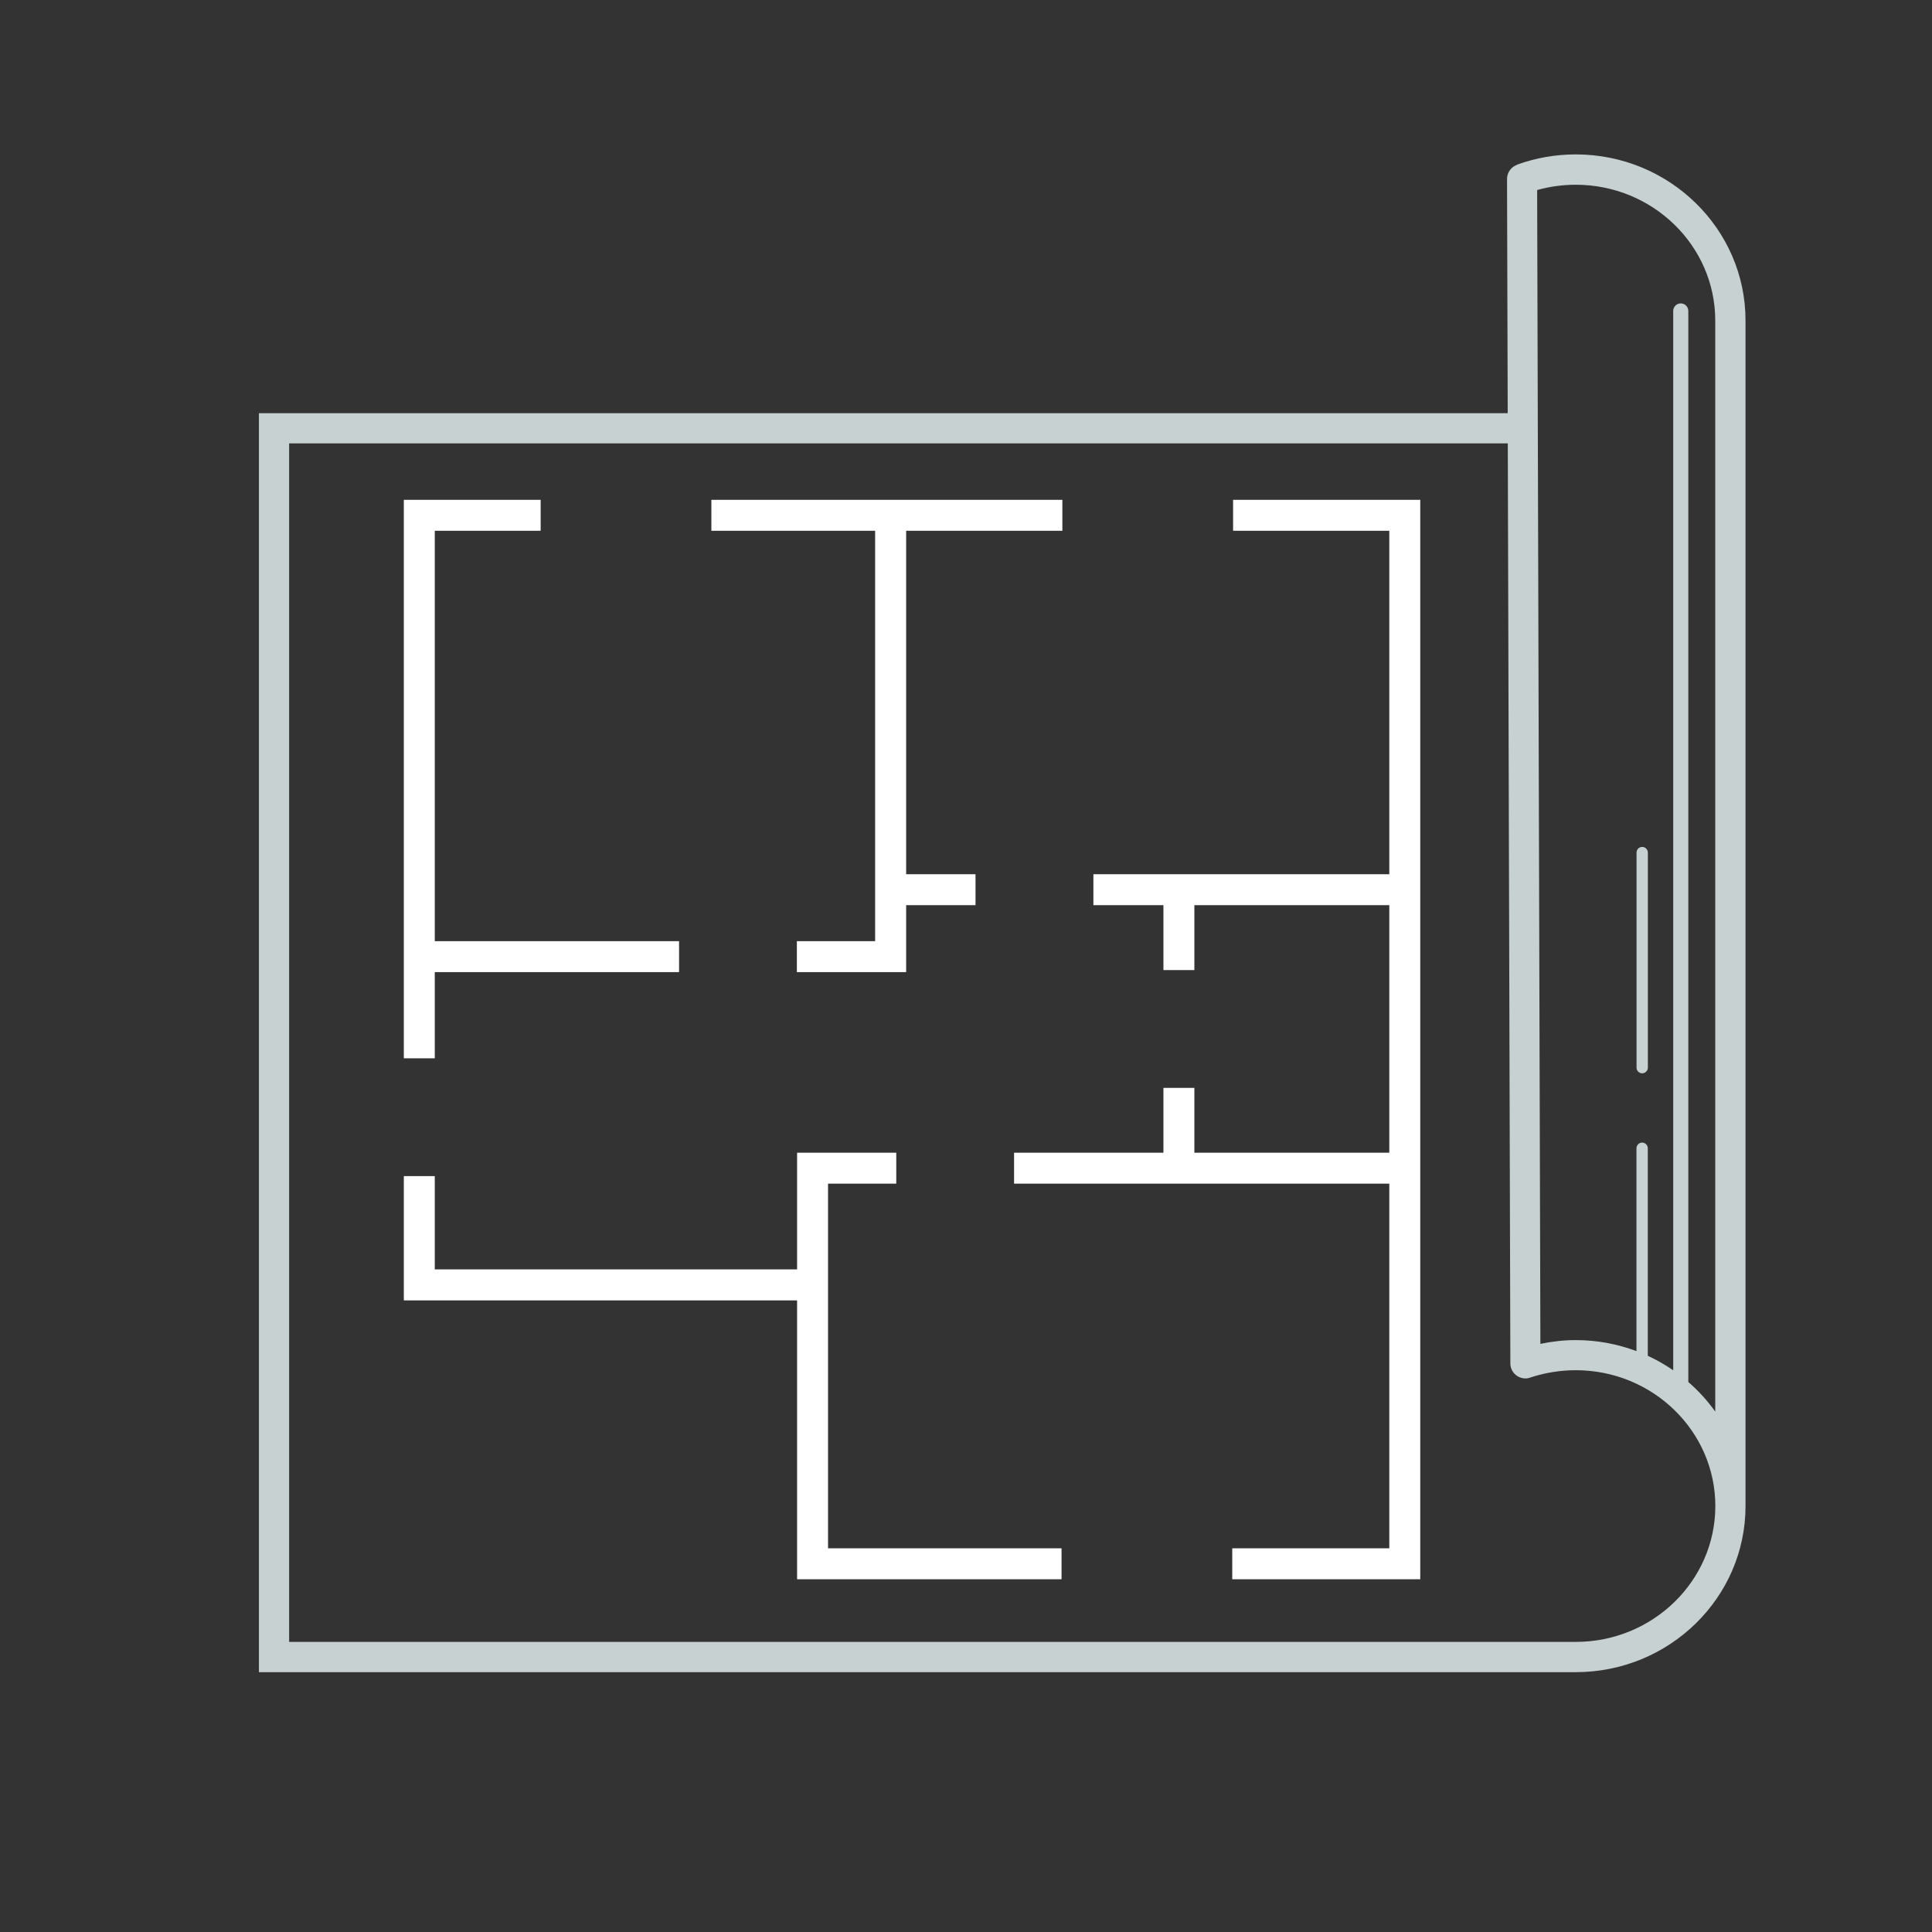 <?xml version="1.0" encoding="UTF-8"?>
<svg xmlns="http://www.w3.org/2000/svg" id="Ebene_1" data-name="Ebene 1" viewBox="0 0 256 256">
  <rect x="0" y="0" width="256" height="256" fill="#333333" stroke="none"/>
  <defs>
    <style>
      .cls-1 {
        fill: #fff;
      }

      .cls-1, .cls-2 {
        stroke-width: 0px;
      }

      .cls-2 {
        fill: #c7d1d1;
      }
    </style>
  </defs>
  <g>
    <path class="cls-2" d="M208.8,20.46c-2.68,0-5.3.46-7.79,1.36v.02c-.77.28-1.32,1.01-1.32,1.88l.09,31.03H34.31v166.82s174.49,0,174.49,0c12.4,0,22.49-9.87,22.49-22V42.46c0-12.13-10.09-22-22.49-22ZM208.8,217.56H38.31V58.75h161.48l.34,121.91c0,1.1.9,1.99,2,1.99h0c.15,0,.29-.02.43-.05h0c2-.68,4.09-1.04,6.24-1.04,10.2,0,18.49,8.08,18.49,18s-8.3,18-18.49,18ZM227.29,187.06c-1.03-1.45-2.23-2.77-3.58-3.94V41.2c0-.55-.45-1-1-1s-1,.45-1,1v140.37c-1.06-.73-2.18-1.37-3.37-1.92v-27.5c0-.41-.34-.75-.75-.75s-.75.34-.75.75v26.88c-2.5-.94-5.21-1.46-8.05-1.46-1.59,0-3.15.18-4.68.5l-.43-152.89c1.65-.46,3.36-.7,5.11-.7,10.2,0,18.49,8.07,18.49,18v144.6Z"></path>
    <path class="cls-2" d="M217.6,112.22c-.41,0-.75.34-.75.75v28.5c0,.41.34.75.75.75s.75-.34.75-.75v-28.5c0-.41-.34-.75-.75-.75Z"></path>
  </g>
  <g>
    <polygon class="cls-1" points="115.96 124.71 105.59 124.71 105.59 128.81 120.07 128.81 120.07 119.94 129.26 119.94 129.26 115.84 120.07 115.84 120.07 70.33 140.77 70.33 140.77 66.23 94.26 66.23 94.26 70.33 115.96 70.33 115.96 124.71"></polygon>
    <polygon class="cls-1" points="57.61 128.81 89.98 128.81 89.98 124.71 57.61 124.71 57.61 70.33 71.64 70.33 71.64 66.23 53.51 66.23 53.51 140.23 57.61 140.23 57.61 128.81"></polygon>
    <polygon class="cls-1" points="109.72 156.84 118.76 156.84 118.76 152.74 105.62 152.74 105.62 168.2 57.61 168.2 57.61 155.84 53.51 155.84 53.51 172.31 105.62 172.31 105.62 209.26 140.66 209.26 140.66 205.16 109.72 205.16 109.72 156.84"></polygon>
    <polygon class="cls-1" points="163.39 66.23 163.39 70.33 184.09 70.33 184.09 115.84 144.88 115.84 144.88 119.94 154.16 119.94 154.16 128.54 158.26 128.54 158.26 119.94 184.09 119.94 184.09 152.74 158.26 152.74 158.26 144.15 154.16 144.15 154.16 152.74 134.37 152.74 134.37 156.84 184.09 156.84 184.09 205.16 163.28 205.16 163.28 209.26 188.19 209.26 188.19 66.23 163.39 66.23"></polygon>
  </g>
</svg>
